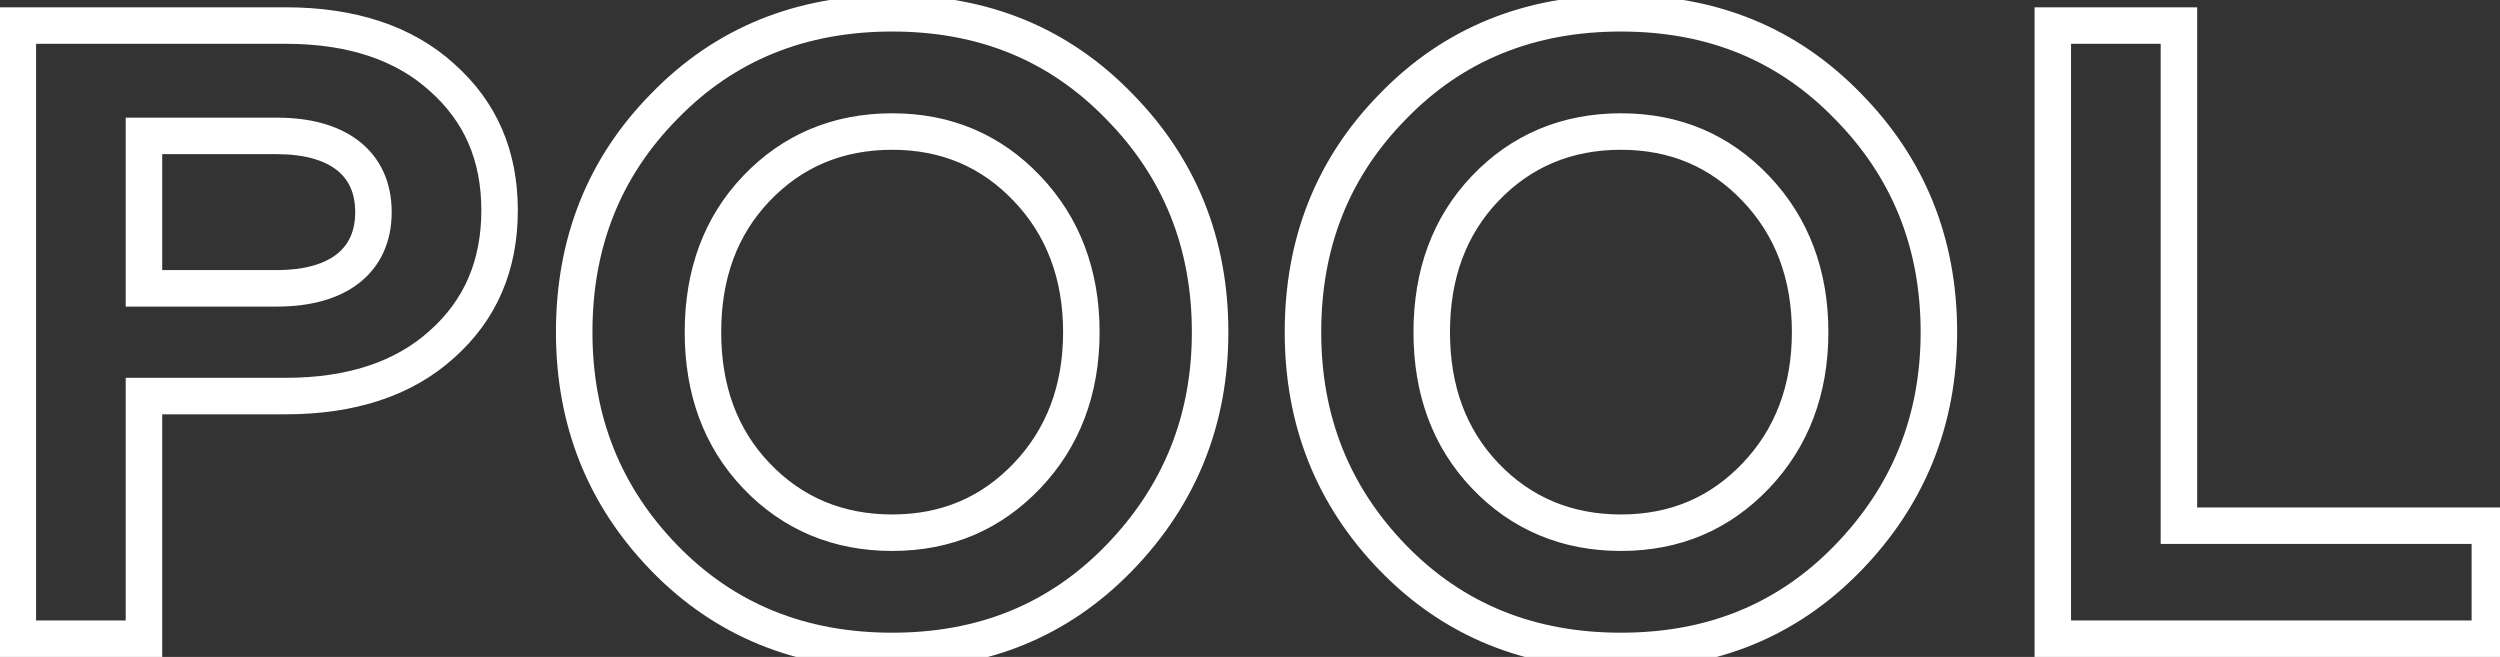 <?xml version="1.0" encoding="UTF-8"?> <svg xmlns="http://www.w3.org/2000/svg" width="137" height="36" viewBox="0 0 137 36" fill="none"><rect x="0" y="0" width="137" height="36" fill="#333333" stroke="none"/> <path d="M7.889 35V36H8.889V35H7.889ZM7.889 21.704V20.704H6.889V21.704H7.889ZM24.209 18.872L23.546 18.124L23.537 18.131L24.209 18.872ZM24.209 4.232L23.537 4.973L23.546 4.98L24.209 4.232ZM0.977 1.4V0.4H-0.023V1.4H0.977ZM0.977 35H-0.023V36H0.977V35ZM7.889 7.448V6.448H6.889V7.448H7.889ZM7.889 15.8H6.889V16.8H7.889V15.8ZM8.889 35V21.704H6.889V35H8.889ZM7.889 22.704H15.665V20.704H7.889V22.704ZM15.665 22.704C19.441 22.704 22.586 21.695 24.881 19.613L23.537 18.131C21.705 19.793 19.09 20.704 15.665 20.704V22.704ZM24.873 19.62C27.215 17.544 28.377 14.815 28.377 11.528H26.377C26.377 14.289 25.427 16.456 23.546 18.124L24.873 19.62ZM28.377 11.528C28.377 8.236 27.212 5.557 24.873 3.484L23.546 4.98C25.431 6.651 26.377 8.772 26.377 11.528H28.377ZM24.881 3.491C22.586 1.409 19.441 0.4 15.665 0.4V2.4C19.09 2.4 21.705 3.311 23.537 4.973L24.881 3.491ZM15.665 0.4H0.977V2.4H15.665V0.4ZM-0.023 1.4V35H1.977V1.4H-0.023ZM0.977 36H7.889V34H0.977V36ZM7.889 8.448H15.185V6.448H7.889V8.448ZM15.185 8.448C16.709 8.448 17.782 8.793 18.451 9.316C19.086 9.812 19.465 10.549 19.465 11.624H21.465C21.465 10.011 20.86 8.66 19.683 7.74C18.541 6.847 16.973 6.448 15.185 6.448V8.448ZM19.465 11.624C19.465 12.699 19.086 13.436 18.451 13.932C17.782 14.456 16.709 14.8 15.185 14.8V16.8C16.973 16.8 18.541 16.401 19.683 15.508C20.86 14.588 21.465 13.237 21.465 11.624H19.465ZM15.185 14.8H7.889V16.8H15.185V14.8ZM8.889 15.8V7.448H6.889V15.8H8.889ZM41.45 26.072L40.726 26.762L40.726 26.762L41.45 26.072ZM41.45 10.328L42.174 11.018L42.174 11.018L41.45 10.328ZM56.282 10.328L57.006 9.638L57.006 9.638L56.282 10.328ZM56.282 26.072L57.006 26.762L57.006 26.762L56.282 26.072ZM36.41 30.584L37.127 29.887L37.127 29.887L36.41 30.584ZM61.322 30.584L60.605 29.887L60.605 29.887L61.322 30.584ZM61.322 5.816L60.605 6.513L60.61 6.518L61.322 5.816ZM36.41 5.816L37.122 6.518L37.127 6.513L36.41 5.816ZM42.174 25.382C40.408 23.531 39.522 21.15 39.522 18.2H37.522C37.522 21.586 38.555 24.485 40.726 26.762L42.174 25.382ZM39.522 18.2C39.522 15.25 40.408 12.869 42.174 11.018L40.726 9.638C38.555 11.915 37.522 14.814 37.522 18.2H39.522ZM42.174 11.018C43.946 9.159 46.178 8.208 48.89 8.208V6.208C45.65 6.208 42.889 7.369 40.726 9.638L42.174 11.018ZM48.89 8.208C51.597 8.208 53.782 9.155 55.558 11.018L57.006 9.638C54.846 7.373 52.135 6.208 48.89 6.208V8.208ZM55.558 11.018C57.331 12.877 58.258 15.262 58.258 18.2H60.258C60.258 14.802 59.169 11.907 57.006 9.638L55.558 11.018ZM58.258 18.2C58.258 21.138 57.331 23.523 55.558 25.382L57.006 26.762C59.169 24.493 60.258 21.598 60.258 18.2H58.258ZM55.558 25.382C53.782 27.245 51.597 28.192 48.89 28.192V30.192C52.135 30.192 54.846 29.027 57.006 26.762L55.558 25.382ZM48.89 28.192C46.178 28.192 43.946 27.241 42.174 25.382L40.726 26.762C42.889 29.031 45.65 30.192 48.89 30.192V28.192ZM30.466 18.2C30.466 23.299 32.193 27.68 35.693 31.281L37.127 29.887C34.003 26.672 32.466 22.797 32.466 18.2H30.466ZM35.693 31.281C39.207 34.897 43.648 36.672 48.89 36.672V34.672C44.148 34.672 40.237 33.087 37.127 29.887L35.693 31.281ZM48.89 36.672C54.135 36.672 58.527 34.895 62.039 31.281L60.605 29.887C57.493 33.089 53.629 34.672 48.89 34.672V36.672ZM62.039 31.281C65.534 27.685 67.314 23.306 67.314 18.2H65.314C65.314 22.79 63.734 26.667 60.605 29.887L62.039 31.281ZM67.314 18.2C67.314 13.049 65.536 8.666 62.034 5.114L60.61 6.518C63.732 9.686 65.314 13.559 65.314 18.2H67.314ZM62.039 5.119C58.527 1.505 54.135 -0.272 48.89 -0.272V1.728C53.629 1.728 57.493 3.311 60.605 6.513L62.039 5.119ZM48.89 -0.272C43.648 -0.272 39.207 1.503 35.693 5.119L37.127 6.513C40.237 3.313 44.148 1.728 48.89 1.728V-0.272ZM35.698 5.114C32.191 8.671 30.466 13.056 30.466 18.2H32.466C32.466 13.552 34.005 9.681 37.122 6.518L35.698 5.114ZM81.387 26.072L80.664 26.762L80.664 26.762L81.387 26.072ZM81.387 10.328L82.111 11.018L82.111 11.018L81.387 10.328ZM96.219 10.328L96.943 9.638L96.943 9.638L96.219 10.328ZM96.219 26.072L96.943 26.762L96.943 26.762L96.219 26.072ZM76.347 30.584L77.064 29.887L77.064 29.887L76.347 30.584ZM101.259 30.584L100.542 29.887L100.542 29.887L101.259 30.584ZM101.259 5.816L100.542 6.513L100.547 6.518L101.259 5.816ZM76.347 5.816L77.06 6.518L77.064 6.513L76.347 5.816ZM82.111 25.382C80.346 23.531 79.459 21.15 79.459 18.2H77.459C77.459 21.586 78.493 24.485 80.664 26.762L82.111 25.382ZM79.459 18.2C79.459 15.25 80.346 12.869 82.111 11.018L80.664 9.638C78.493 11.915 77.459 14.814 77.459 18.2H79.459ZM82.111 11.018C83.884 9.159 86.115 8.208 88.827 8.208V6.208C85.588 6.208 82.827 7.369 80.664 9.638L82.111 11.018ZM88.827 8.208C91.535 8.208 93.72 9.155 95.496 11.018L96.943 9.638C94.783 7.373 92.072 6.208 88.827 6.208V8.208ZM95.496 11.018C97.268 12.877 98.195 15.262 98.195 18.2H100.195C100.195 14.802 99.106 11.907 96.943 9.638L95.496 11.018ZM98.195 18.2C98.195 21.138 97.268 23.523 95.496 25.382L96.943 26.762C99.106 24.493 100.195 21.598 100.195 18.2H98.195ZM95.496 25.382C93.72 27.245 91.535 28.192 88.827 28.192V30.192C92.072 30.192 94.783 29.027 96.943 26.762L95.496 25.382ZM88.827 28.192C86.115 28.192 83.884 27.241 82.111 25.382L80.664 26.762C82.827 29.031 85.588 30.192 88.827 30.192V28.192ZM70.403 18.2C70.403 23.299 72.13 27.68 75.63 31.281L77.064 29.887C73.94 26.672 72.403 22.797 72.403 18.2H70.403ZM75.63 31.281C79.144 34.897 83.586 36.672 88.827 36.672V34.672C84.085 34.672 80.174 33.087 77.064 29.887L75.63 31.281ZM88.827 36.672C94.072 36.672 98.464 34.895 101.977 31.281L100.542 29.887C97.43 33.089 93.567 34.672 88.827 34.672V36.672ZM101.977 31.281C105.471 27.685 107.251 23.306 107.251 18.2H105.251C105.251 22.79 103.671 26.667 100.542 29.887L101.977 31.281ZM107.251 18.2C107.251 13.049 105.473 8.666 101.972 5.114L100.547 6.518C103.67 9.686 105.251 13.559 105.251 18.2H107.251ZM101.977 5.119C98.464 1.505 94.072 -0.272 88.827 -0.272V1.728C93.567 1.728 97.43 3.311 100.542 6.513L101.977 5.119ZM88.827 -0.272C83.586 -0.272 79.144 1.503 75.63 5.119L77.064 6.513C80.174 3.313 84.085 1.728 88.827 1.728V-0.272ZM75.635 5.114C72.129 8.671 70.403 13.056 70.403 18.2H72.403C72.403 13.552 73.942 9.681 77.06 6.518L75.635 5.114ZM136.445 35V36H137.445V35H136.445ZM136.445 28.808H137.445V27.808H136.445V28.808ZM119.405 28.808H118.405V29.808H119.405V28.808ZM119.405 1.4H120.405V0.4H119.405V1.4ZM112.493 1.4V0.4H111.493V1.4H112.493ZM112.493 35H111.493V36H112.493V35ZM137.445 35V28.808H135.445V35H137.445ZM136.445 27.808H119.405V29.808H136.445V27.808ZM120.405 28.808V1.4H118.405V28.808H120.405ZM119.405 0.4H112.493V2.4H119.405V0.4ZM111.493 1.4V35H113.493V1.4H111.493ZM112.493 36H136.445V34H112.493V36Z" fill="white"></path> </svg> 